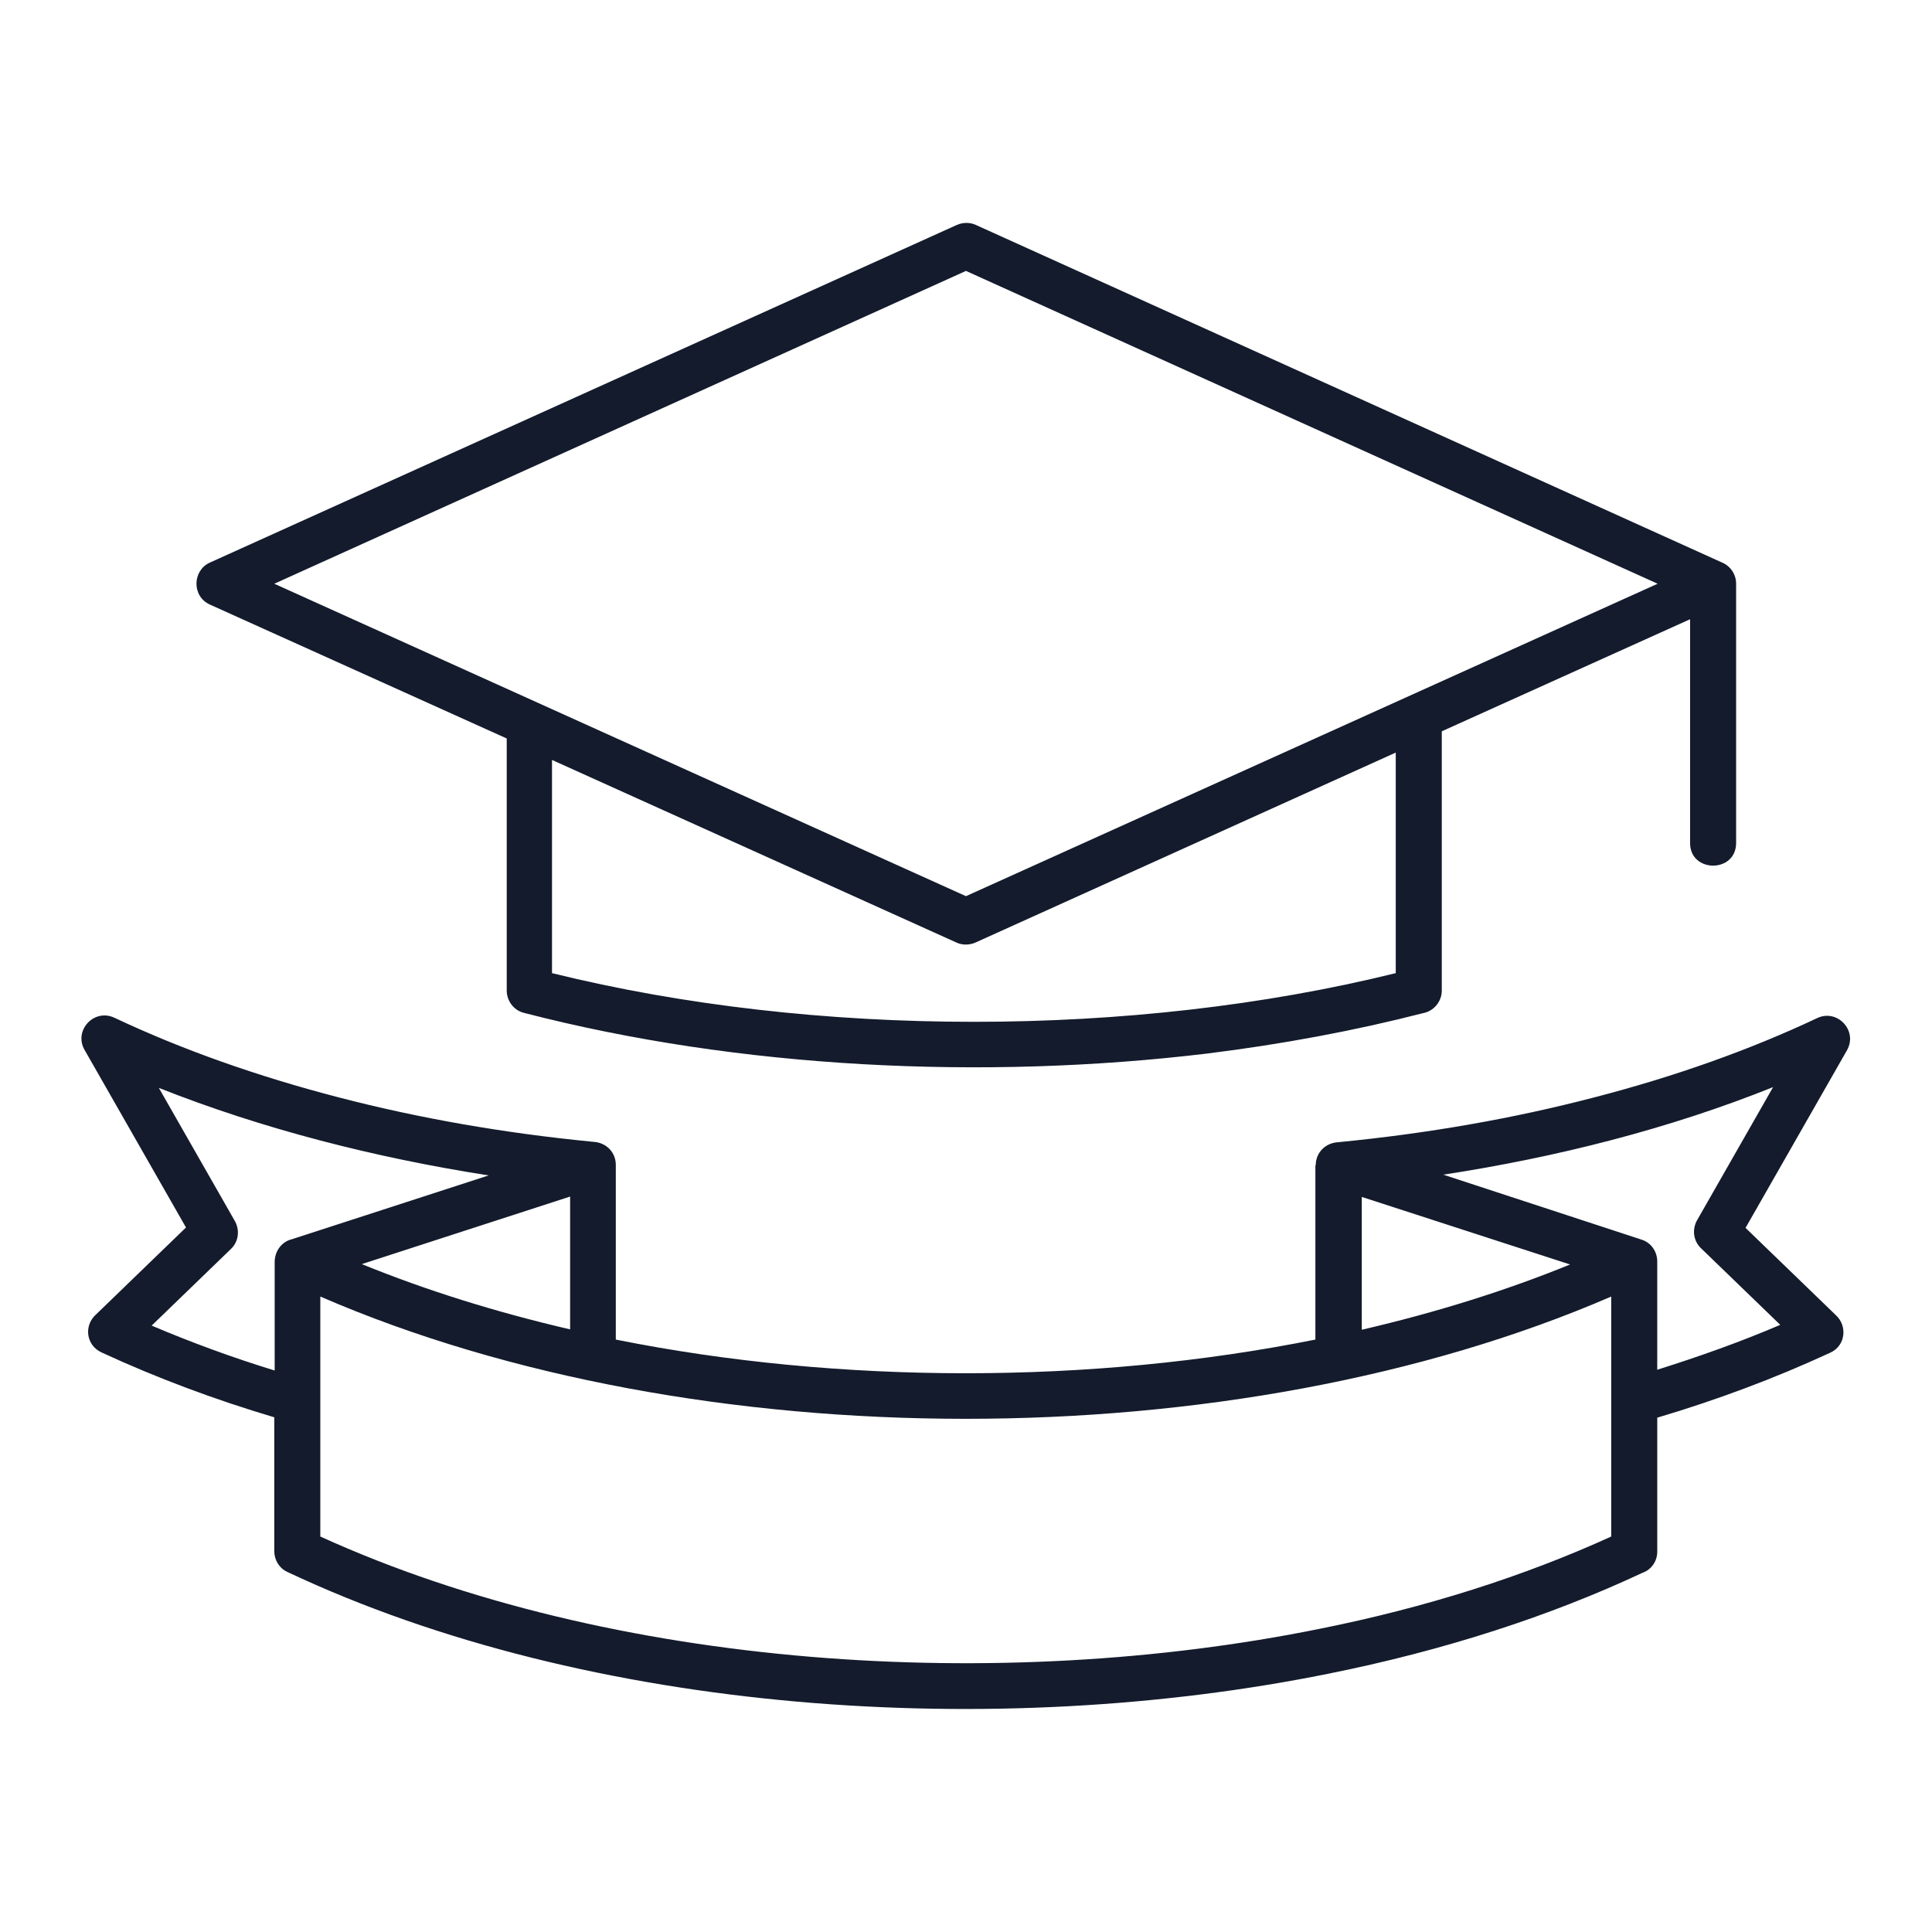 <?xml version="1.0" encoding="UTF-8"?> <svg xmlns="http://www.w3.org/2000/svg" width="1200pt" height="1200pt" version="1.1" viewBox="0 0 1200 1200"><path d="m1019.5 769.92c6.094 1.875 9.844 7.5 9.844 13.594v67.266c26.016-8.203 51.797-17.344 76.406-27.891l-49.219-47.578c-4.922-4.688-5.625-11.953-2.344-17.578l47.109-82.5c-64.219 25.781-134.3 43.594-204.84 54.375zm-44.297 15.469-129.38-41.953v82.5c46.406-10.781 89.766-24.375 129.38-40.547zm-157.97-61.641c0-7.734 5.859-13.828 13.828-14.297 55.781-5.391 108.98-14.766 158.44-27.656 50.859-13.125 97.5-29.766 139.22-49.453 12.422-5.859 25.312 7.734 18.516 19.922l-63.047 110.39 56.016 54.141c7.5 6.797 6.094 19.219-3.516 23.438-34.453 15.938-70.312 29.297-107.34 40.312v83.203c0 6.094-3.75 11.25-9.141 13.125-56.953 26.719-123.05 48.281-195.7 62.812-205.78 41.484-457.5 25.547-645.94-63.281-5.156-2.344-8.203-7.5-8.203-12.891v-83.203c-37.031-11.016-72.891-24.375-107.34-40.312-9.609-4.453-11.016-16.641-3.516-23.438l56.016-54.141-63.047-110.39c-6.797-11.953 5.859-25.781 18.516-19.922 41.719 19.688 88.594 36.328 139.22 49.453 49.453 12.891 102.66 22.266 158.44 27.656 7.969 0.469 13.828 6.562 13.828 14.297v108.52c138.98 27.891 295.55 27.891 434.53 0v-108.28zm-463.12 19.453-129.38 41.953c39.609 16.172 82.969 29.766 129.38 40.547zm-172.73 26.484 122.11-39.609c-70.547-11.016-140.39-28.828-204.84-54.375l47.109 82.5c3.281 5.625 2.578 12.891-2.344 17.578l-49.219 47.578c24.844 10.547 50.391 19.922 76.406 27.891v-67.266c0-7.266 4.688-12.891 10.781-14.297zm637.73 242.11c67.031-13.359 128.2-33.047 181.64-57.422v-149.06c-233.91 101.25-568.12 101.25-801.8 0v149.06c181.88 82.734 423.05 97.266 620.16 57.422zm250.08-662.58c5.391 2.109 9.141 7.266 9.141 13.359v161.02c0 18.75-28.594 18.75-28.594 0v-138.98l-154.22 69.609v161.02c0 7.031-5.156 12.891-11.719 14.062-41.953 10.781-86.953 19.219-134.06 25.078-138.52 16.641-290.62 9.375-424.45-25.312-6.328-1.641-10.547-7.5-10.547-13.828v-156.56l-184.45-83.203c-11.25-5.156-10.781-21.094 0-26.016l464.06-209.77c3.75-1.641 8.203-1.641 11.719 0zm-202.03 118.12-261.33 118.12c-3.75 1.641-8.203 1.641-11.719 0l-251.25-113.44v132.42c163.12 40.312 360.94 40.312 524.06 0v-137.11zm-267.19 89.297 429.61-194.06-429.61-194.3-429.61 194.3z" fill="#131b2c"></path></svg> 